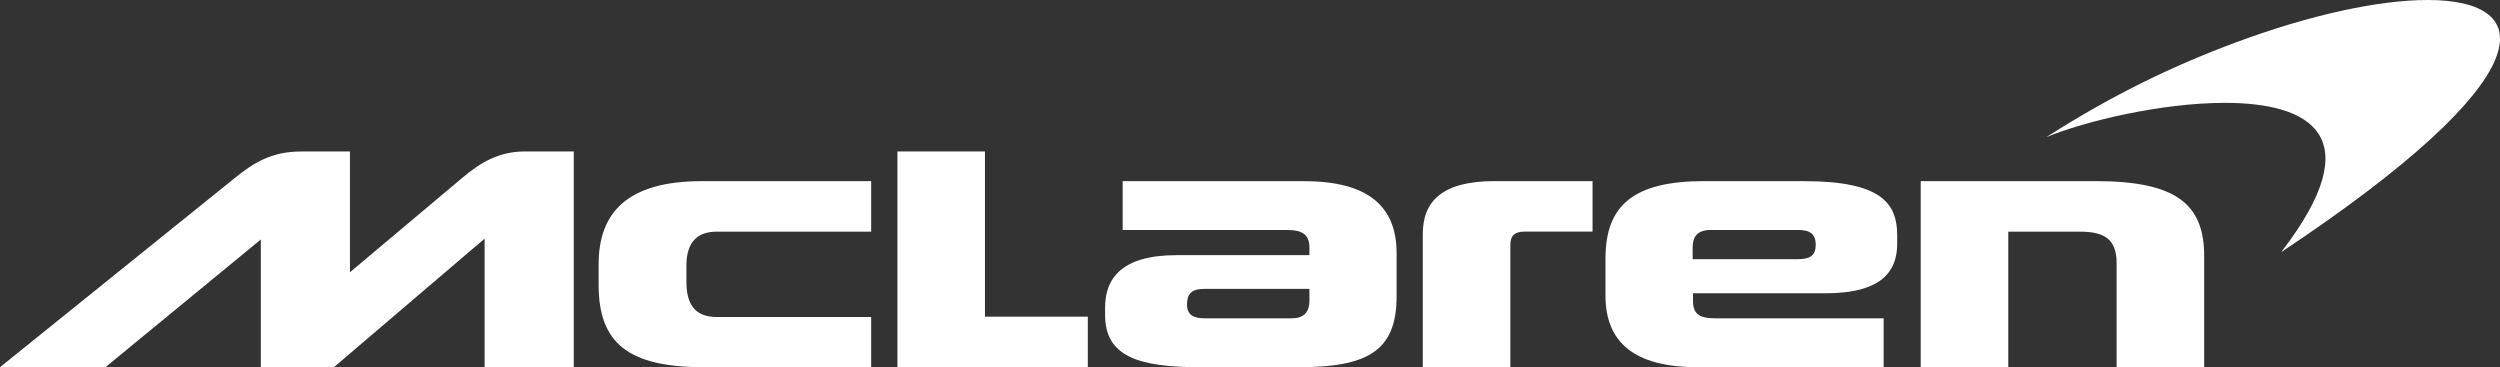 <svg xmlns="http://www.w3.org/2000/svg" fill="none" viewBox="0 0 177 26" height="26" width="177">
<rect x="0" y="0" width="177" height="26" fill="#333333" stroke="none"/>
<path fill="white" d="M135.986 25.997H142.187V16.402H147.267C148.993 16.402 149.856 16.936 149.856 18.626V25.997H156.056V18.129C156.056 14.429 154.048 12.823 148.354 12.823H135.986V25.997Z"></path>
<path fill="white" d="M127.33 18.351H119.84V17.52C119.84 16.773 120.153 16.282 121.129 16.282H127.285C128.137 16.282 128.552 16.546 128.552 17.334C128.552 18.033 128.209 18.348 127.33 18.348M127.747 12.823H120.667C115.678 12.823 113.667 14.513 113.667 18.311V20.922C113.667 24.229 115.692 25.997 120.2 25.997H133.361V22.536H121.425C120.263 22.536 119.865 22.191 119.865 21.298V20.762H129.266C132.507 20.762 134.321 19.734 134.321 17.261V16.66C134.321 14.42 133.232 12.826 127.742 12.826"></path>
<path fill="white" d="M100.733 25.997H106.933V17.346C106.933 16.762 107.163 16.399 107.92 16.399H112.752V12.823H105.816C102.124 12.823 100.733 14.232 100.733 16.576V25.997Z"></path>
<path fill="white" d="M92.707 21.29C92.707 22.022 92.394 22.536 91.44 22.536H85.287C84.484 22.536 84.042 22.289 84.042 21.551C84.042 20.812 84.346 20.453 85.287 20.453H92.707V21.29ZM92.344 12.823H79.484V16.284H91.141C92.303 16.284 92.707 16.68 92.707 17.545V18.064H83.323C79.415 18.064 78.24 19.703 78.24 21.789V22.289C78.24 25.192 80.499 26 84.993 26H91.902C96.769 26 98.88 24.894 98.88 20.984V17.927C98.88 14.62 96.877 12.829 92.347 12.829"></path>
<path fill="white" d="M63.538 25.997H77.017V22.421H69.735V10.723H63.538V25.997Z"></path>
<path fill="white" d="M49.867 25.997H61.679V22.443H50.755C49.461 22.443 48.598 21.834 48.598 19.959V18.802C48.598 17.107 49.408 16.402 50.738 16.402H61.679V12.826H49.682C44.383 12.826 42.383 15.083 42.383 18.707V20.164C42.383 24.299 44.474 26 49.864 26"></path>
<path fill="white" d="M37.181 10.723C35.328 10.723 34.031 11.49 32.72 12.599L24.777 19.274V10.726H21.309C19.221 10.726 17.935 11.535 16.569 12.646L0 25.997H7.467L18.466 16.955V25.997H23.641L34.31 16.896V25.997H40.622V10.723H37.178H37.181Z"></path>
<path fill="white" d="M171.873 0C168.43 0 163.57 1.044 158.31 2.998C153.921 4.626 149.579 6.701 144.88 9.71C147.629 8.57 153.05 7.282 157.519 7.282C163.554 7.282 167.854 9.629 161.507 17.851C180.225 5.412 179.708 0 171.873 0Z"></path>
</svg>
